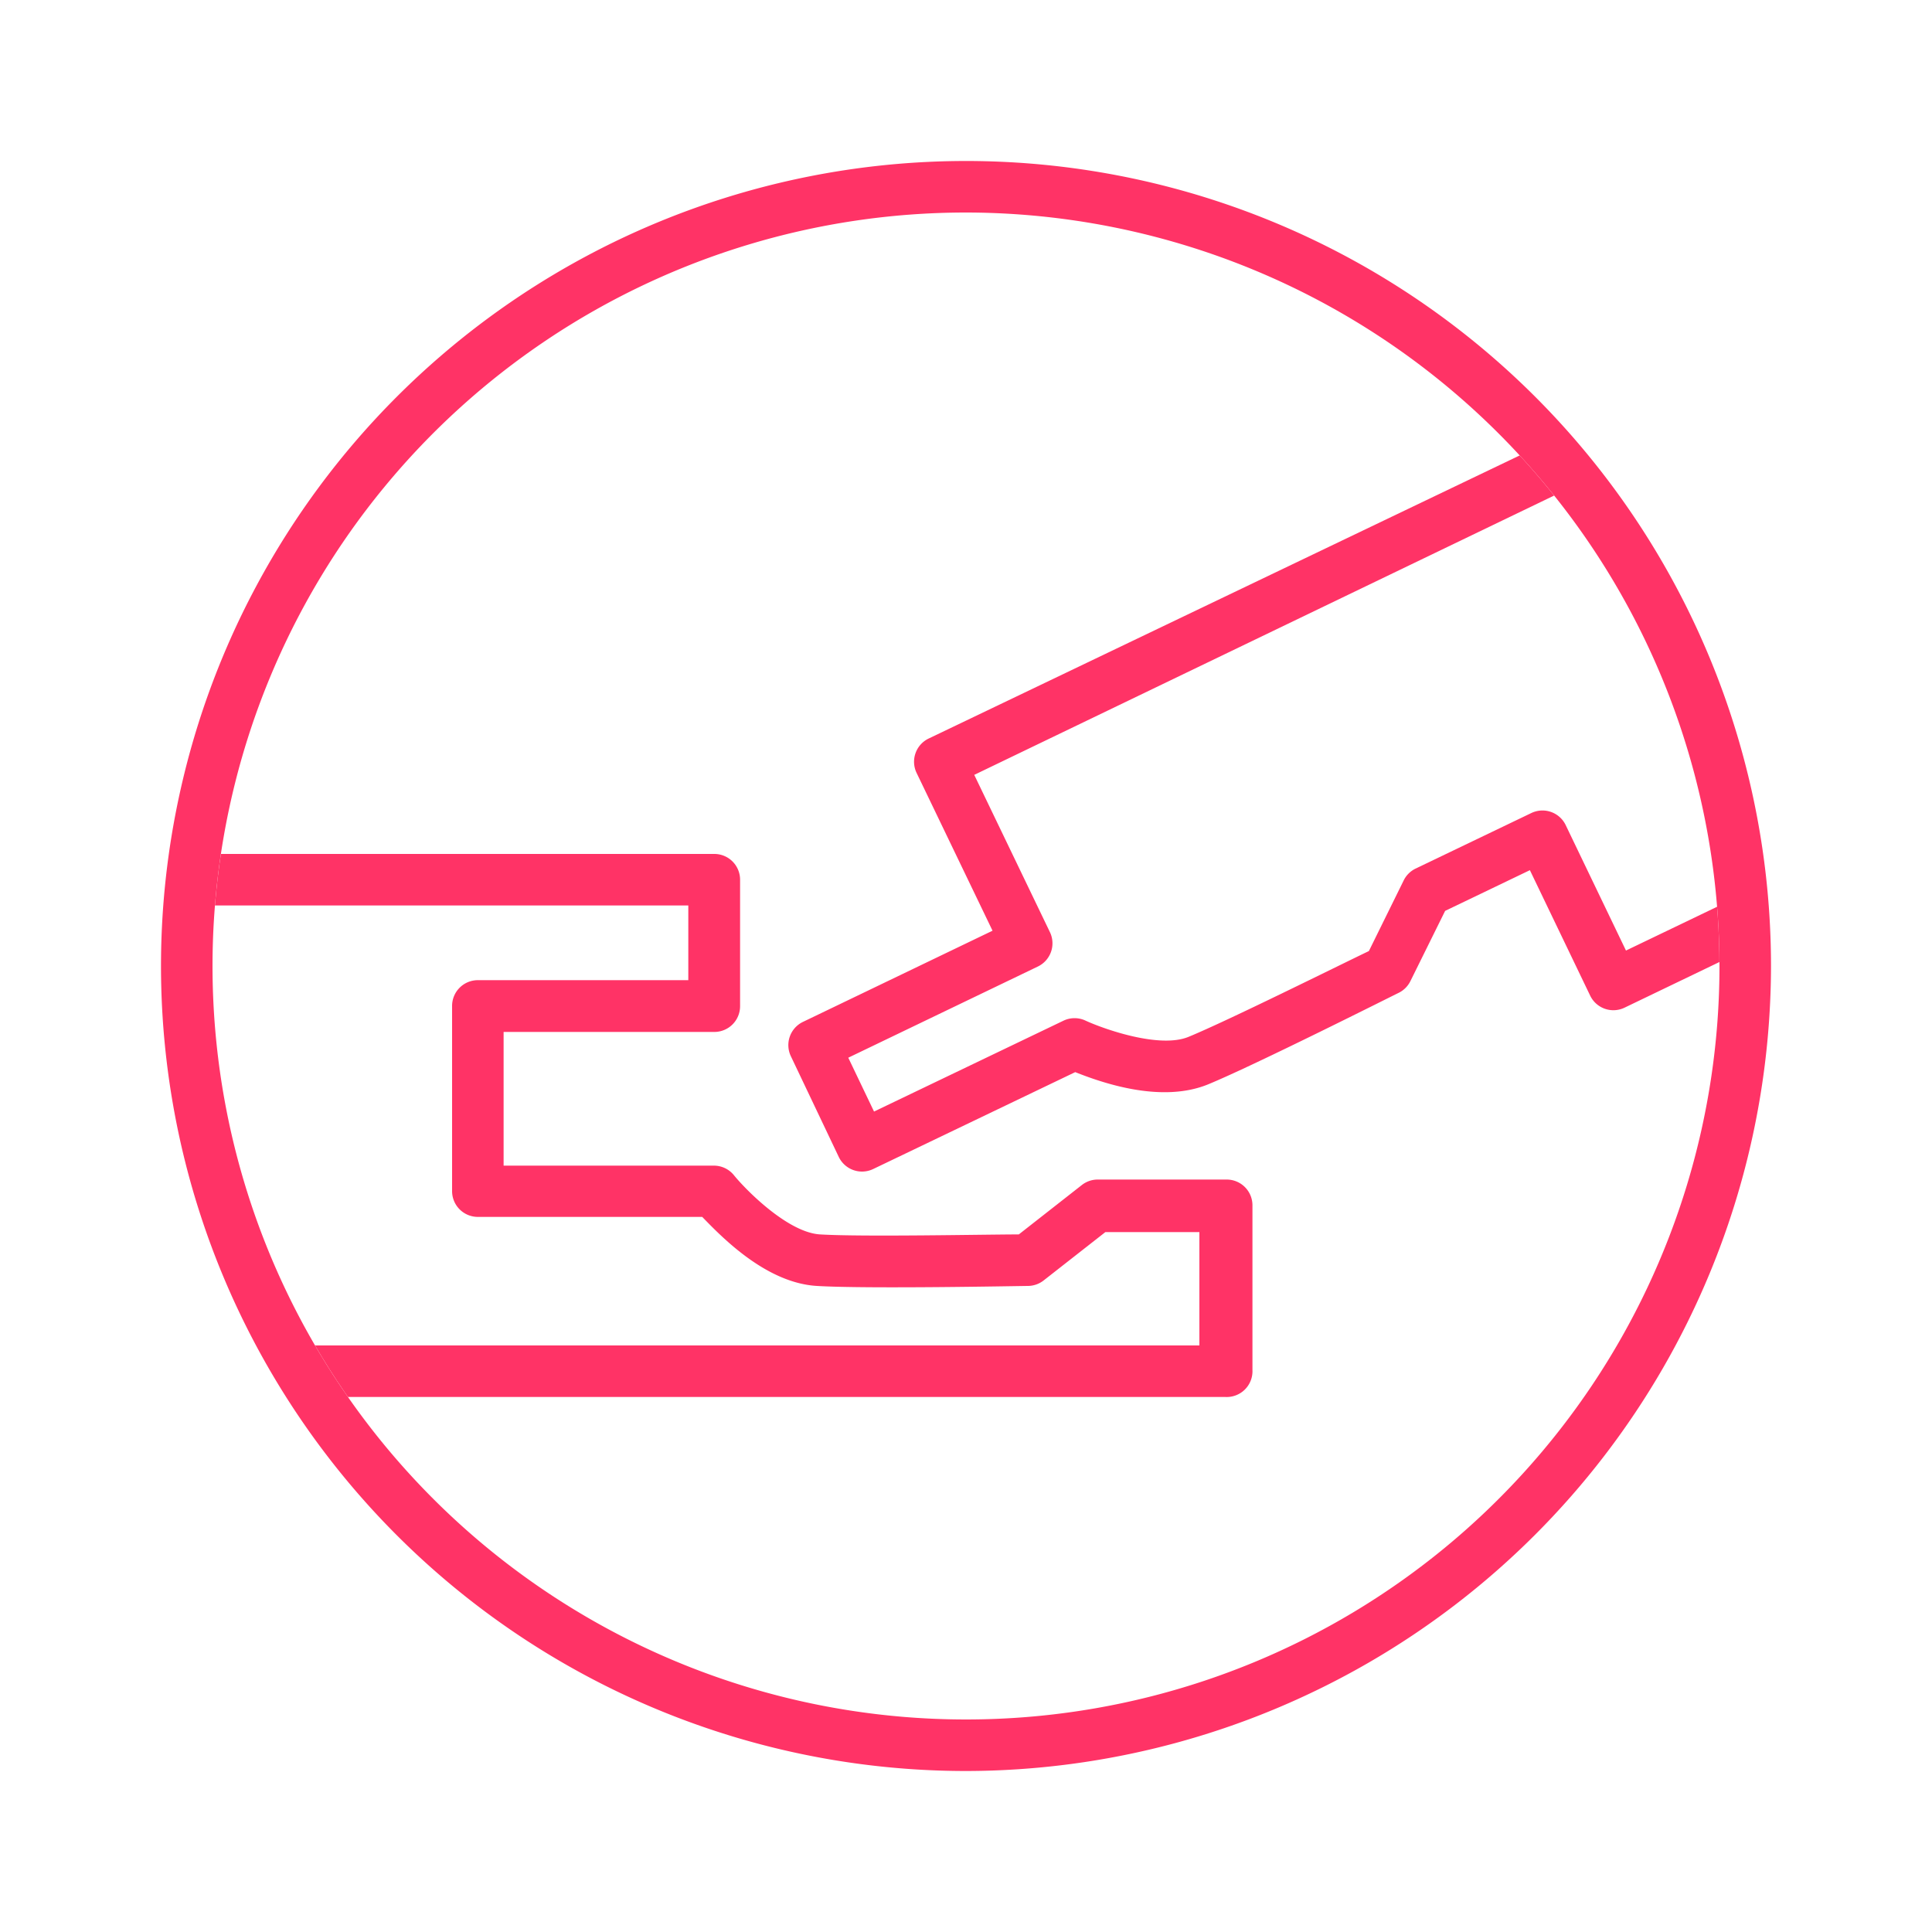 <?xml version="1.0" encoding="UTF-8"?> <svg xmlns="http://www.w3.org/2000/svg" xmlns:xlink="http://www.w3.org/1999/xlink" id="Layer_1" data-name="Layer 1" viewBox="0 0 75 75"><defs><style>.cls-1,.cls-5{fill:none;}.cls-2{fill:#f36;}.cls-3{clip-path:url(#clip-path);}.cls-4{clip-path:url(#clip-path-2);}.cls-5{stroke:#f36;stroke-miterlimit:10;stroke-width:0.46px;}</style><clipPath id="clip-path"><path class="cls-1" d="M37.5,8.25A29.25,29.25,0,1,0,66.75,37.5,29.28,29.28,0,0,0,37.5,8.25Z"></path></clipPath><clipPath id="clip-path-2"><path class="cls-1" d="M143.5,8.25A29.25,29.25,0,1,0,172.75,37.5,29.28,29.28,0,0,0,143.5,8.25Z"></path></clipPath></defs><title>Icons</title><path class="cls-2" d="M37.5,68.75A31.25,31.25,0,1,1,68.75,37.5,31.29,31.29,0,0,1,37.5,68.75Zm0-60.5A29.25,29.25,0,1,0,66.75,37.5,29.28,29.28,0,0,0,37.5,8.25Z"></path><g class="cls-3"><path class="cls-2" d="M47.56,54.23H5.61a1,1,0,0,1-1-1l.12-19.08a1,1,0,0,1,1-1h22a1,1,0,0,1,1,1v4.91a1,1,0,0,1-1,1H19.55v5.19h8.17a1,1,0,0,1,.77.37c.47.58,2.1,2.23,3.35,2.3,1.65.1,6.41,0,7.71,0L42,46a1,1,0,0,1,.62-.21h5a1,1,0,0,1,1,1v6.4A1,1,0,0,1,47.56,54.23Zm-40.94-2H46.56v-4.4H42.91l-2.4,1.88a1,1,0,0,1-.6.21c-.25,0-6.21.12-8.2,0S28,48,27.26,47.24H18.55a1,1,0,0,1-1-1V39.05a1,1,0,0,1,1-1h8.17V35.15h-20Z"></path><path class="cls-2" d="M33.46,45.48a1,1,0,0,1-.9-.57L30.7,41a1,1,0,0,1,.47-1.33l7.36-3.54L35.58,30a1,1,0,0,1,.47-1.33L62.94,15.79a1,1,0,0,1,1.33.47l8.26,17.2a1,1,0,0,1-.47,1.33l-9,4.33a1,1,0,0,1-1.33-.47l-2.34-4.87L56.1,35.36l-1.35,2.73a1,1,0,0,1-.45.45c-.23.11-5.55,2.79-7.39,3.55s-4.16-.07-5.17-.47L33.9,45.38A1,1,0,0,1,33.46,45.48Zm-.53-4.42,1,2.09,7.36-3.53a1,1,0,0,1,.85,0c.67.31,2.86,1.1,4,.63,1.53-.63,5.79-2.75,7-3.33l1.35-2.74a1,1,0,0,1,.46-.46l4.5-2.16a1,1,0,0,1,1.33.47l2.34,4.87,7.2-3.46L62.9,18,37.82,30.08l2.94,6.11a1,1,0,0,1-.47,1.33Z"></path></g><g class="cls-4"><line class="cls-5" x1="152.47" y1="-2.41" x2="74.12" y2="75.94"></line><line class="cls-5" x1="149.46" y1="-5.41" x2="71.11" y2="72.94"></line></g></svg> 